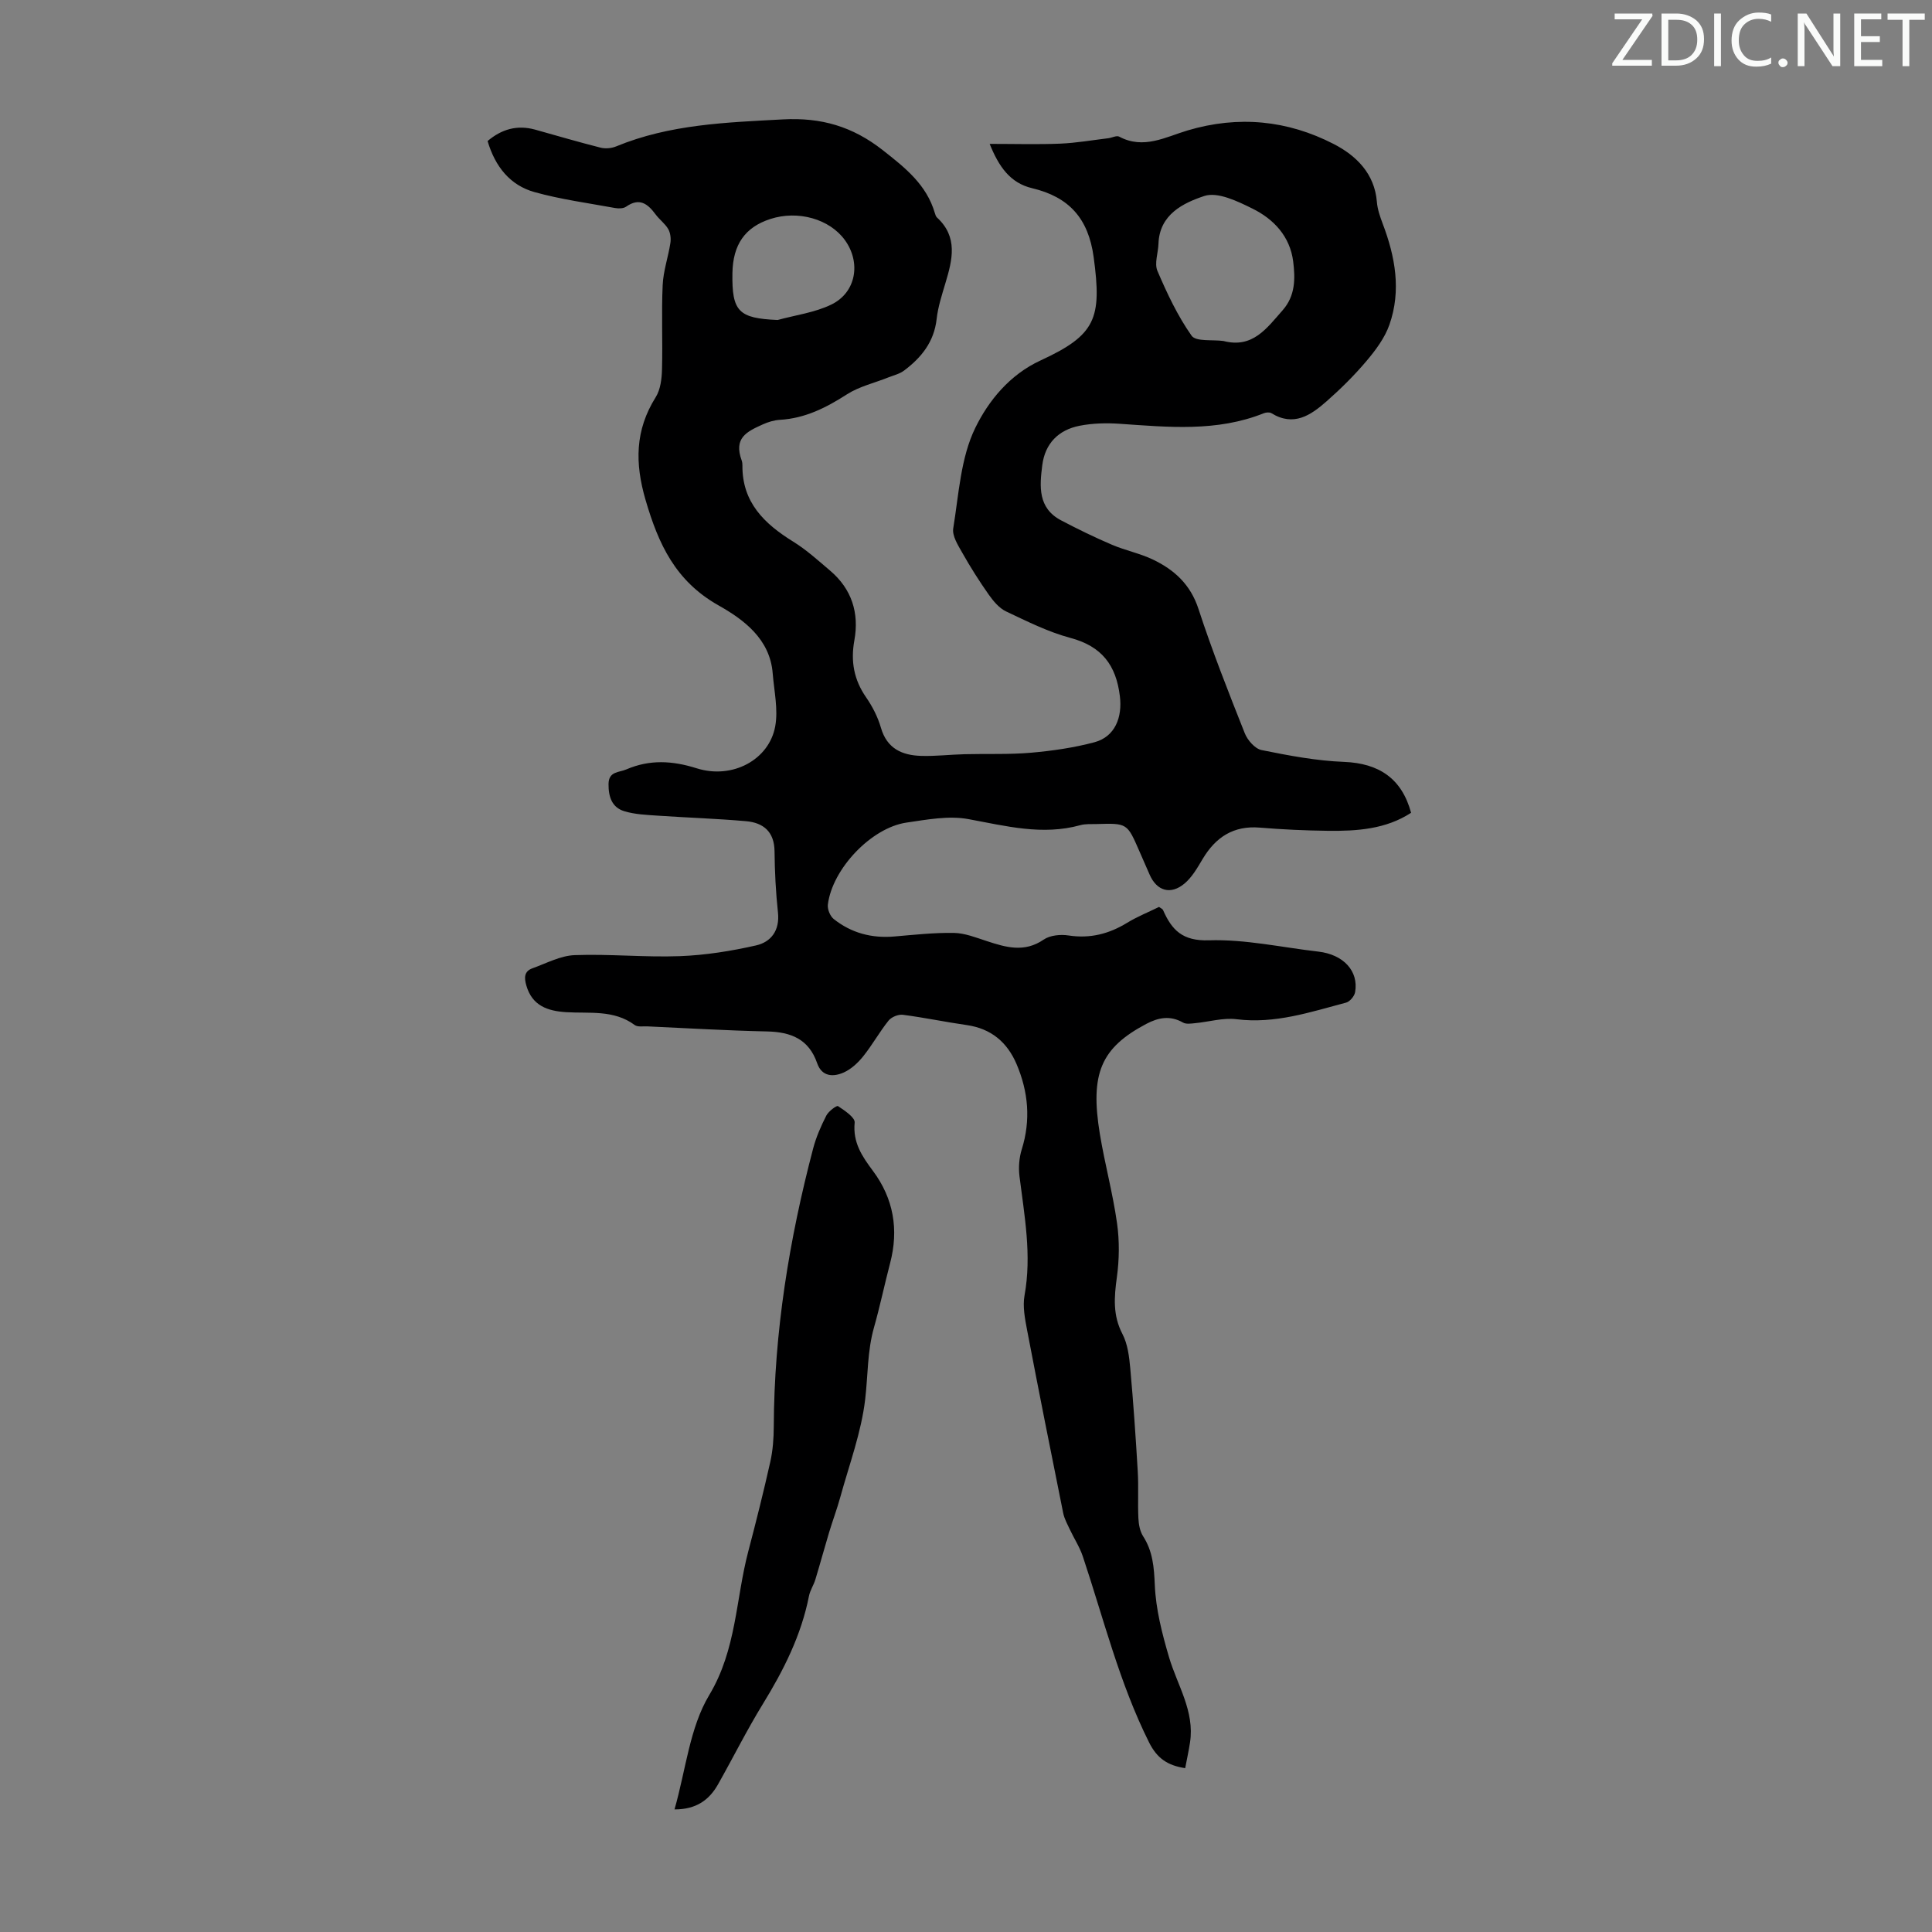<svg enable-background="new 0 0 400 400" viewBox="0 0 400 400" xmlns="http://www.w3.org/2000/svg"><rect x="0" y="0" width="400" height="400" fill="#808080" stroke="none"/><g fill="#fafbfa"><path d="m342.2 3.2-6.3 9.2h6.1v1.2h-8.2v-.5l6.2-9.1h-5.7v-1.2h7.8v.4z"/><path d="m344 13.7v-10.9h3.1c1.6 0 3 .5 4.1 1.4 1.1 1 1.6 2.2 1.6 3.9s-.5 3-1.6 4-2.5 1.5-4.2 1.5h-3zm1.4-9.6v8.4h1.6c1.4 0 2.5-.4 3.2-1.1.8-.8 1.2-1.8 1.2-3.2s-.4-2.4-1.2-3.1-1.8-1-3.1-1z"/><path d="m356.3 2.8v10.9h-1.4v-10.9z"/><path d="m366.6 13.2c-.8.4-1.8.6-3 .6-1.6 0-2.8-.5-3.7-1.5s-1.4-2.3-1.4-3.9c0-1.7.5-3.2 1.6-4.2s2.4-1.6 4-1.6c1 0 1.9.1 2.6.4v1.5c-.8-.4-1.6-.6-2.6-.6-1.2 0-2.2.4-3 1.2s-1.1 1.9-1.1 3.3c0 1.3.4 2.3 1.1 3.1s1.6 1.1 2.8 1.1c1.1 0 2-.2 2.8-.7v1.3z"/><path d="m368.2 13c0-.3.1-.5.3-.6.2-.2.4-.3.6-.3.3 0 .5.1.7.3s.3.4.3.6-.1.5-.3.6c-.2.2-.4.3-.7.3s-.5-.1-.6-.3c-.2-.2-.3-.4-.3-.6z"/><path d="m381.1 13.7h-1.7l-5.5-8.4c-.2-.2-.3-.5-.4-.7 0 .2.1.8.1 1.5v7.6h-1.4v-10.9h1.8l5.3 8.3c.3.4.4.6.4.8 0-.3-.1-.8-.1-1.6v-7.5h1.4v10.9z"/><path d="m389.7 13.7h-5.8v-10.9h5.6v1.2h-4.2v3.5h3.9v1.2h-3.9v3.7h4.4z"/><path d="m398.4 4.1h-3.1v9.6h-1.4v-9.6h-3.1v-1.3h7.7v1.3z"/></g><path d="m204.9 29.79c5.21 0 9.91.14 14.6-.05 3.32-.14 6.63-.72 9.94-1.12.77-.09 1.74-.62 2.28-.33 5.02 2.7 9.62.07 14.14-1.28 10.55-3.14 20.69-2.12 30.26 2.8 4.61 2.37 8.48 6.08 8.95 12 .12 1.51.65 3.03 1.19 4.47 2.61 6.86 3.89 13.88 1.4 20.96-.96 2.73-2.85 5.26-4.75 7.51-2.52 2.98-5.33 5.76-8.26 8.34-3.25 2.86-6.79 5.31-11.41 2.46-.39-.24-1.13-.18-1.59.01-9.72 3.89-19.77 2.87-29.82 2.18-2.76-.19-5.62-.12-8.32.41-4.35.86-7.14 3.64-7.72 8.17-.56 4.39-.93 8.87 3.89 11.41 3.44 1.81 6.95 3.52 10.53 5.05 2.76 1.18 5.79 1.78 8.49 3.07 4.43 2.12 7.78 5.16 9.43 10.22 2.84 8.7 6.21 17.24 9.59 25.75.57 1.43 2.1 3.19 3.46 3.47 5.64 1.14 11.36 2.23 17.09 2.45 7.2.29 11.95 3.4 13.88 10.54-5.24 3.41-11.21 3.8-17.23 3.73-4.69-.06-9.4-.27-14.07-.66-5.48-.46-9.16 1.98-11.86 6.5-1.07 1.8-2.17 3.74-3.73 5.06-2.89 2.44-5.78 1.55-7.25-1.85-.71-1.64-1.44-3.27-2.15-4.91-2.49-5.72-2.49-5.73-8.84-5.54-1.12.03-2.29-.06-3.34.23-7.89 2.18-15.44.17-23.17-1.25-4.1-.76-8.59.1-12.84.72-7.3 1.07-15.36 9.6-16.27 16.97-.12.96.46 2.39 1.21 2.99 3.64 2.9 7.87 4.02 12.53 3.62 4.12-.35 8.25-.81 12.36-.74 2.27.04 4.56.96 6.77 1.68 3.99 1.31 7.81 2.45 11.82-.3 1.31-.9 3.49-1.11 5.15-.85 4.45.68 8.36-.32 12.13-2.63 2.08-1.27 4.38-2.19 6.6-3.28.32.25.7.39.82.64 1.82 4.13 4.01 6.45 9.5 6.27 7.52-.24 15.1 1.47 22.66 2.34 5.19.6 8.38 4.02 7.61 8.4-.14.83-1.09 1.95-1.86 2.16-7.42 1.96-14.73 4.44-22.68 3.44-2.79-.35-5.74.55-8.62.82-.82.08-1.83.24-2.47-.13-2.65-1.51-5.08-1.06-7.63.29-9.33 4.95-11.66 10.21-9.58 22.82 1.02 6.17 2.68 12.24 3.55 18.43.52 3.68.47 7.54-.04 11.23-.56 4.08-.86 7.84 1.16 11.71 1.09 2.09 1.4 4.7 1.62 7.11.64 7.1 1.13 14.23 1.55 21.35.19 3.21-.02 6.44.13 9.66.06 1.27.31 2.7.97 3.74 2.02 3.14 2.27 6.42 2.43 10.11.21 5.02 1.51 10.07 2.94 14.93 1.72 5.84 5.34 11.17 4.35 17.67-.27 1.75-.65 3.48-1 5.32-3.62-.56-5.81-1.99-7.49-5.36-6.14-12.3-9.39-25.56-13.7-38.47-.66-1.97-1.84-3.76-2.72-5.65-.51-1.09-1.12-2.19-1.35-3.35-2.54-12.59-5.05-25.19-7.46-37.81-.45-2.38-.96-4.94-.54-7.25 1.52-8.35-.03-16.48-1.05-24.68-.22-1.8-.07-3.8.47-5.53 1.9-6.08 1.37-11.94-1.08-17.69-1.94-4.53-5.28-7.34-10.31-8.06-4.42-.63-8.8-1.56-13.23-2.13-.94-.12-2.35.46-2.95 1.2-1.88 2.35-3.36 5.03-5.24 7.38-1.08 1.35-2.48 2.66-4.03 3.36-2.16.97-4.54.9-5.51-1.9-1.73-5.01-5.43-6.48-10.36-6.59-8.27-.18-16.53-.67-24.79-1.05-.89-.04-2.02.17-2.63-.28-4.34-3.21-9.36-2.36-14.2-2.66-3.79-.24-7.03-1.3-8.24-5.53-.47-1.64-.45-2.94 1.28-3.56 2.88-1.03 5.78-2.61 8.73-2.72 7.25-.27 14.54.48 21.79.21 5.28-.2 10.6-1.05 15.76-2.22 3.12-.71 4.93-3.1 4.54-6.8-.45-4.21-.67-8.45-.71-12.68-.04-4.05-2.29-5.92-5.88-6.24-6.1-.54-12.23-.73-18.34-1.15-2.31-.16-4.7-.25-6.89-.92-2.57-.78-3.28-3-3.26-5.62.03-2.67 2.16-2.37 3.68-3.03 4.84-2.08 9.51-1.83 14.58-.23 7.39 2.33 14.99-1.77 16.25-8.69.64-3.51-.23-7.3-.52-10.96-.56-7.19-6.09-11.19-11.25-14.1-8.88-5.02-12.39-12.64-15.06-21.76-2.25-7.69-2.2-14.49 2.09-21.33.99-1.58 1.25-3.81 1.3-5.75.16-5.82-.13-11.65.14-17.46.13-2.93 1.15-5.8 1.6-8.73.14-.93 0-2.09-.46-2.88-.66-1.13-1.83-1.96-2.62-3.04-1.63-2.21-3.36-3.5-6.09-1.58-.56.39-1.55.41-2.27.28-5.57-1.02-11.23-1.78-16.67-3.29-5.06-1.41-8.16-5.24-9.74-10.58 2.88-2.44 6.1-3.4 9.85-2.36 4.51 1.26 9 2.58 13.54 3.73 1 .25 2.27.14 3.23-.26 11.09-4.58 22.78-4.96 34.53-5.59 7.9-.43 14.4 1.45 20.67 6.37 4.68 3.68 9.06 7.13 10.79 13.05.09.32.21.69.44.9 4.38 4.03 3.19 8.74 1.75 13.54-.73 2.46-1.55 4.95-1.83 7.48-.53 4.72-3.16 7.98-6.74 10.66-.93.7-2.17.99-3.29 1.43-2.87 1.15-6 1.86-8.55 3.5-4.31 2.77-8.67 4.97-13.87 5.27-1.2.07-2.44.45-3.55.95-3.33 1.51-6.08 2.79-4.35 7.5.11.31.14.66.14.99-.07 7.66 4.55 12.09 10.53 15.79 2.73 1.69 5.16 3.9 7.62 5.99 4.5 3.82 6.06 8.78 5.02 14.48-.78 4.31-.08 8.13 2.44 11.76 1.32 1.91 2.43 4.08 3.07 6.3 1.25 4.33 4.39 5.7 8.33 5.82 3 .09 6.01-.28 9.02-.35 4.58-.12 9.19.09 13.75-.31 4.41-.39 8.85-1.03 13.12-2.17 4.26-1.15 5.78-5.16 5.25-9.51-.78-6.47-3.76-10.36-10.25-12.09-4.6-1.23-8.97-3.43-13.31-5.48-1.44-.68-2.64-2.14-3.6-3.49-1.97-2.8-3.81-5.71-5.49-8.69-.88-1.56-2.11-3.48-1.85-5.03 1.15-7.04 1.53-14.6 4.57-20.81 2.73-5.59 7.1-10.99 13.5-13.94 11.48-5.29 12.72-8.71 11-21.4-1.09-8.02-5.11-12.45-12.72-14.26-4.62-1.09-6.94-4.54-8.81-9.18zm48.41 40.81c6.05 1.58 8.97-2.66 12.24-6.36 2.66-3.01 2.63-6.58 2.19-10.11-.66-5.19-4.02-8.77-8.45-10.95-3.09-1.53-7.2-3.52-9.96-2.6-4.28 1.42-9.28 3.78-9.48 9.88-.06 1.89-.88 4.06-.22 5.62 1.99 4.65 4.18 9.32 7.08 13.43.91 1.27 4.33.77 6.6 1.09zm-92.31-4.35c3.72-1.02 7.68-1.53 11.09-3.18 5.17-2.49 6.22-8.7 2.83-13.37-3.17-4.37-9.71-6.22-15.43-4.36-5.24 1.7-7.75 5.29-7.85 11.21-.13 7.96 1.28 9.35 9.36 9.7z" fill="#000001"/><path d="m139.65 374.62c2.35-8.23 3.14-16.92 7.18-23.66 5.68-9.46 5.48-19.85 8.09-29.75 1.62-6.16 3.17-12.34 4.56-18.55.53-2.37.71-4.86.72-7.29.08-19.57 3.19-38.71 8.15-57.58.62-2.36 1.62-4.64 2.73-6.82.45-.89 2.14-2.15 2.42-1.96 1.37.91 3.55 2.35 3.45 3.41-.41 4.13 1.53 6.98 3.79 10.01 4.26 5.72 5.37 12.14 3.55 19.08-1.16 4.43-2.09 8.92-3.34 13.33-1.39 4.89-1.24 9.9-1.82 14.84-.8 6.88-3.31 13.56-5.16 20.3-.67 2.44-1.57 4.82-2.3 7.24-.98 3.26-1.87 6.55-2.86 9.81-.35 1.16-1.09 2.23-1.32 3.41-1.6 8.13-5.24 15.34-9.54 22.34-3.33 5.42-6.17 11.13-9.3 16.67-1.83 3.22-4.5 5.18-9 5.17z" fill="#000001"/></svg>
